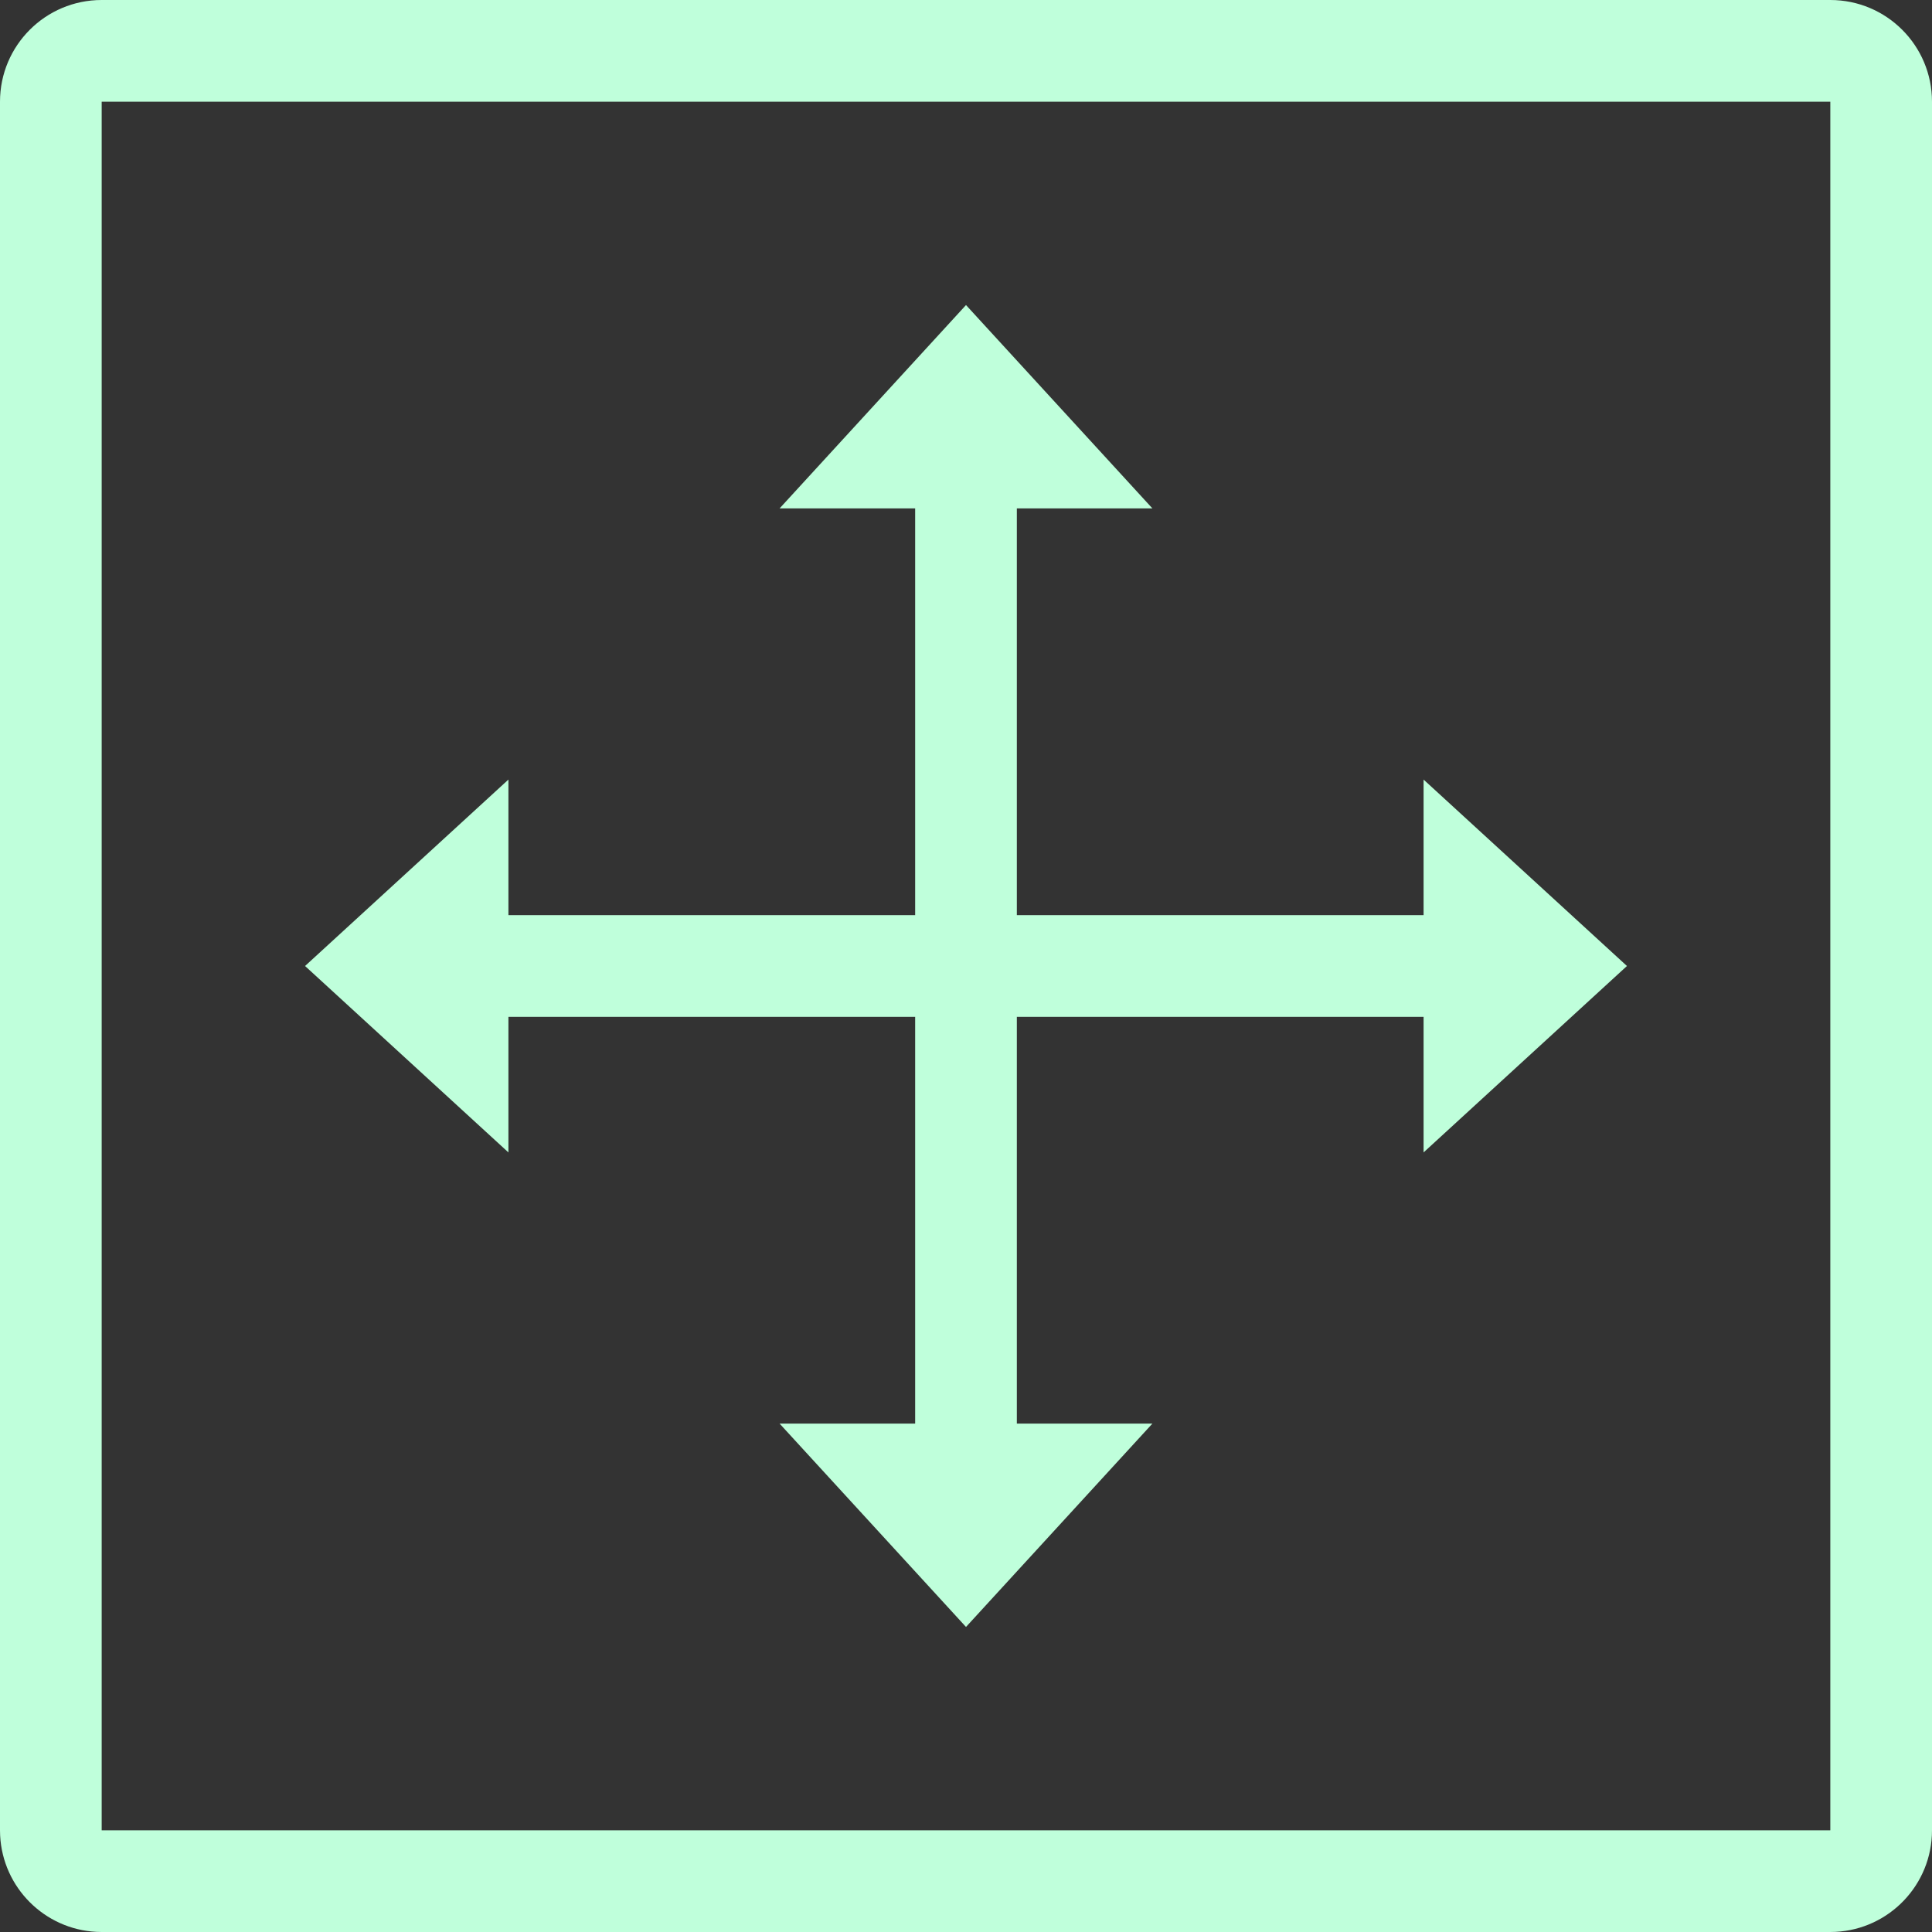<svg width="57" height="57" viewBox="0 0 57 57" fill="none" xmlns="http://www.w3.org/2000/svg">
<rect x="0" y="0" width="57" height="57" fill="#333333" stroke="none"/>
<path d="M34 15H30V27H42V23L48 28.5L42 34V30H30V42H34L28.5 48L23 42H27V30H15V34L9 28.5L15 23V27H27V15H23L28.5 9L34 15Z" fill="#BFFFDB"/>
<path fill-rule="evenodd" clip-rule="evenodd" d="M54 0C55.657 0 57 1.343 57 3V54C57 55.605 55.739 56.916 54.154 56.996L54 57H3L2.846 56.996C1.312 56.918 0.082 55.688 0.004 54.154L0 54V3C0 1.343 1.343 1.20798e-08 3 0H54ZM3 54H54V3H3V54Z" fill="#BFFFDB"/>
</svg>
